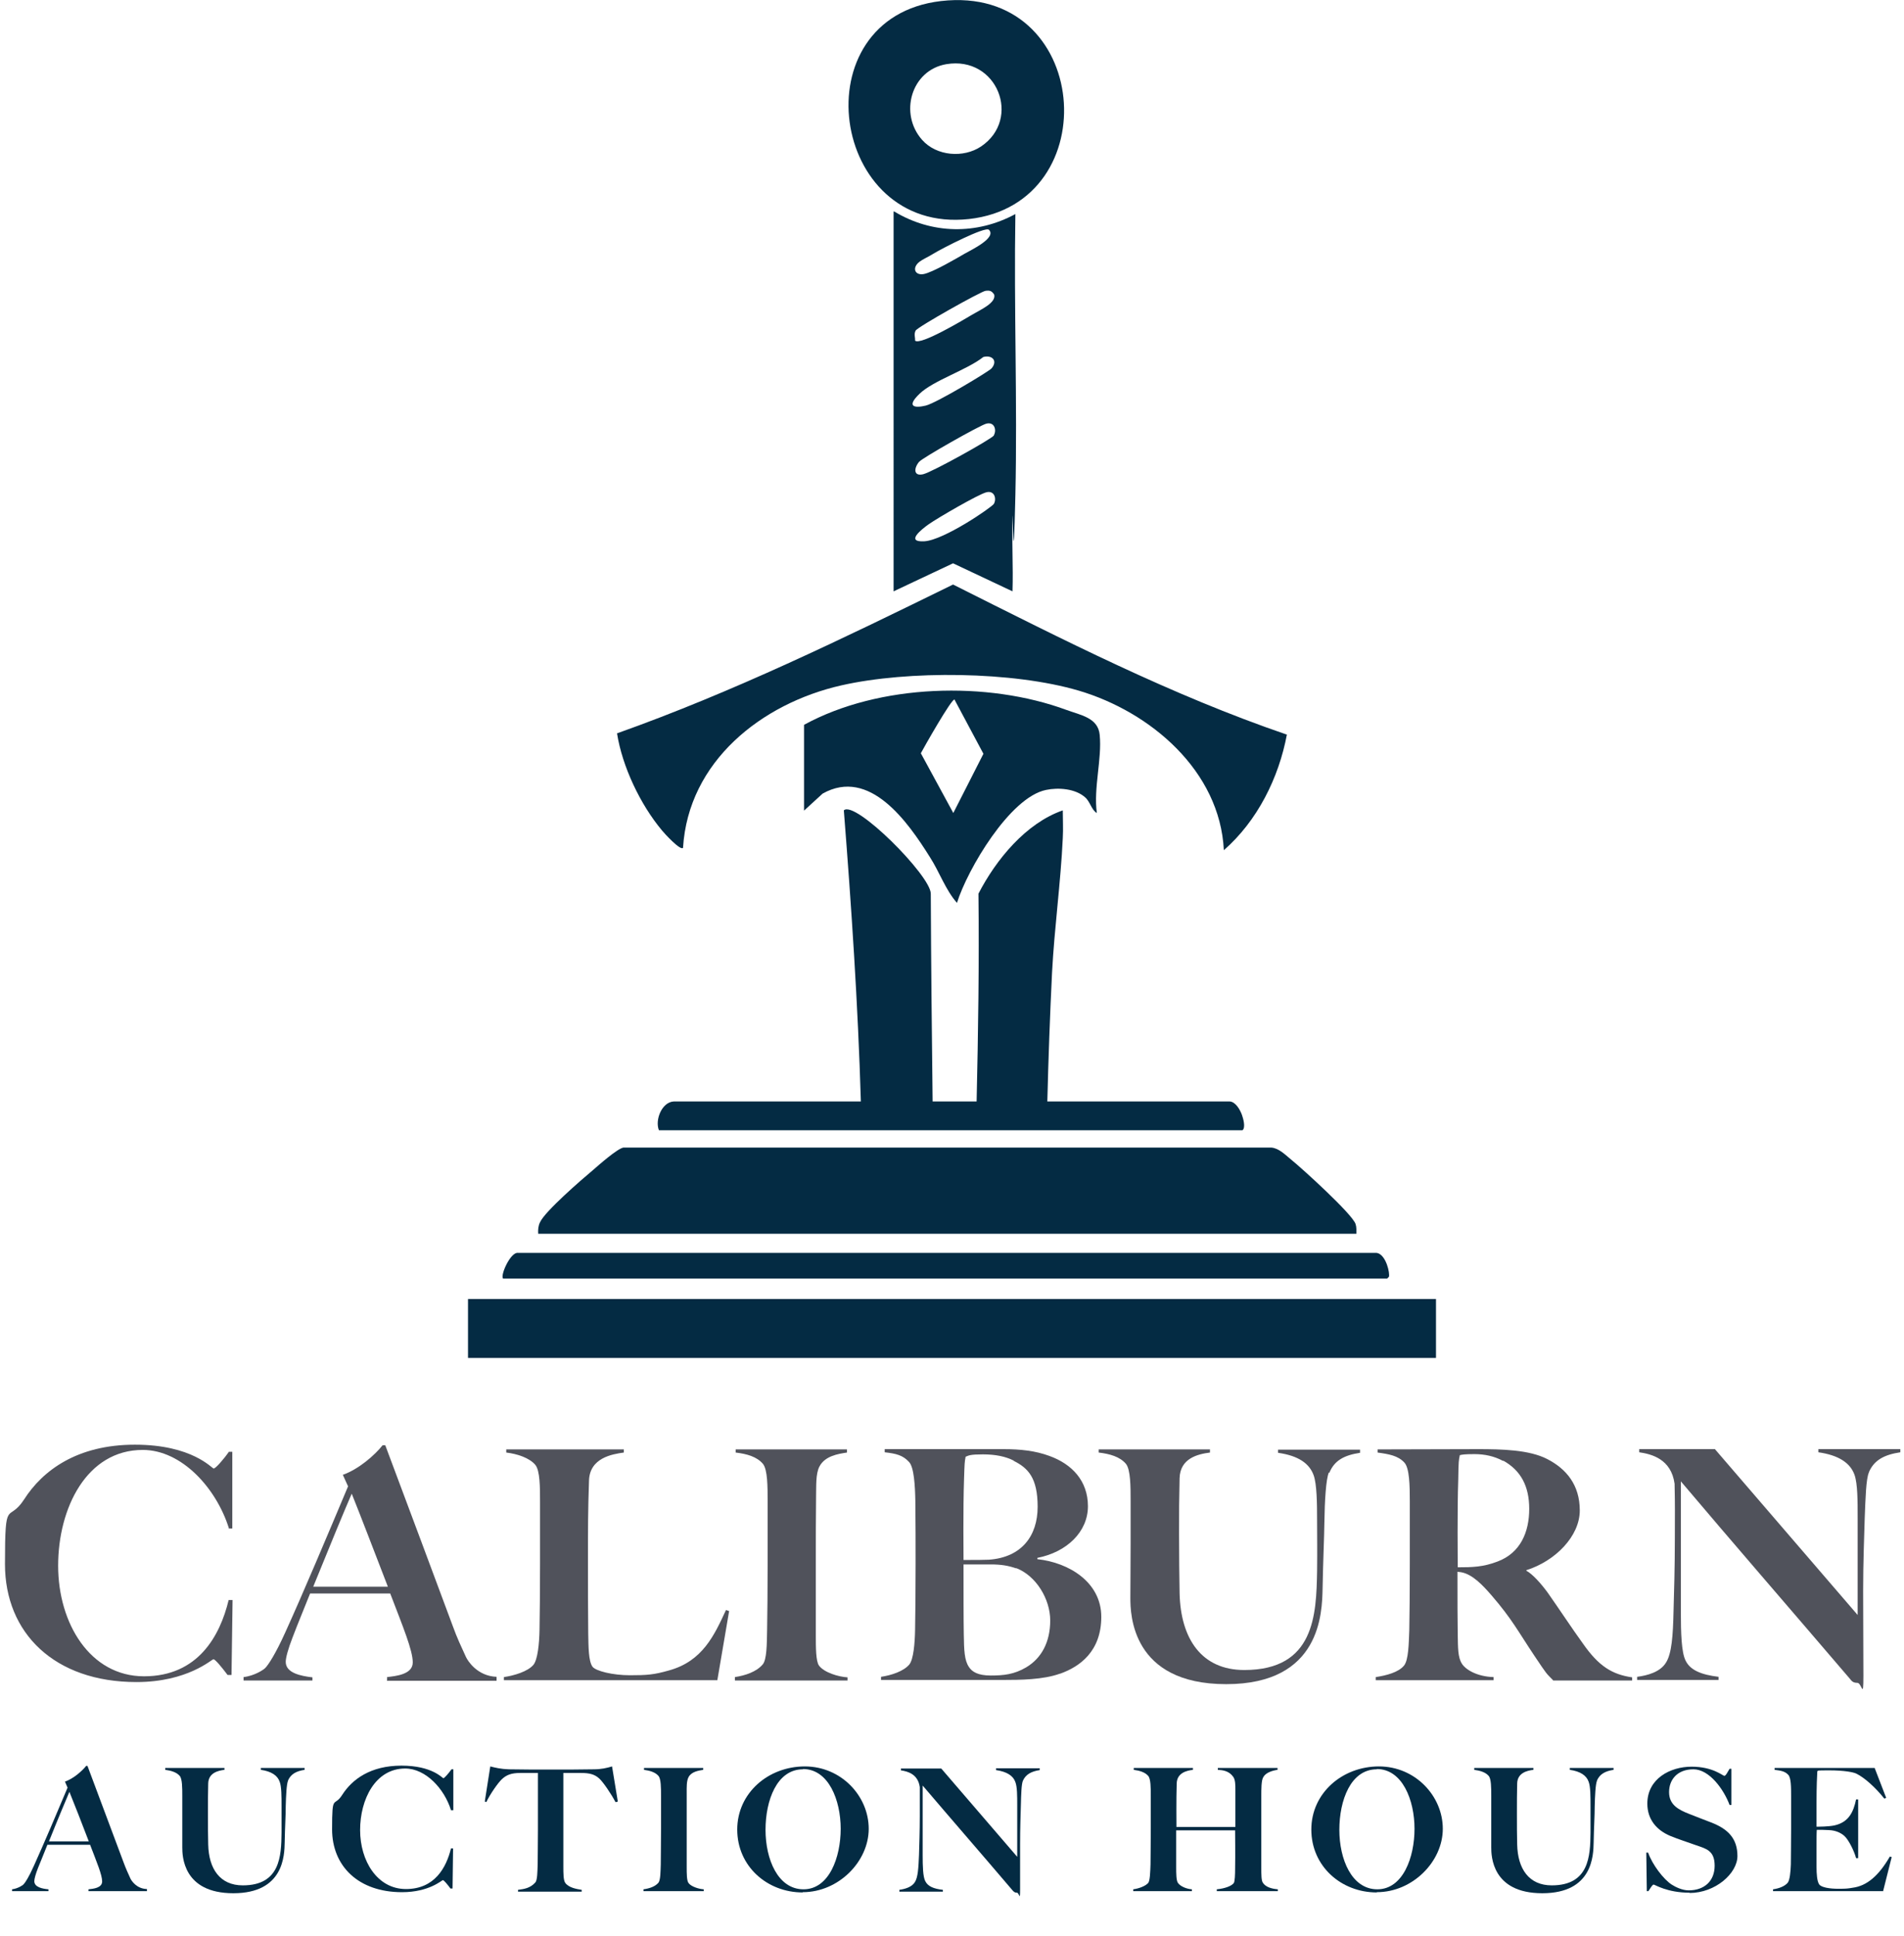 <?xml version="1.0" encoding="UTF-8"?>
<svg id="a" xmlns="http://www.w3.org/2000/svg" version="1.1" viewBox="0 0 727 738.9">
  <!-- Generator: Adobe Illustrator 29.2.1, SVG Export Plug-In . SVG Version: 2.1.0 Build 116)  -->
  <defs>
    <style>
      .st0 {
        fill: #50525b;
      }

      .st1 {
        fill: #042b43;
      }
    </style>
  </defs>
  <path class="st1" d="M491.4,280.2c-3.1,16.7-11.3,33.1-24.1,44.3-1.5-30.3-28-52.8-55.4-60.9-25.1-7.4-65.2-7.8-90.7-2-30.4,6.9-58.4,29-60.4,62-1,1.2-7.2-5.6-8-6.6-8.3-9.9-15.2-24.4-17.2-37.1,44.2-15.7,86.3-36.2,128.3-56.8,41.7,20.9,83.3,42.2,127.5,57.3Z"/>
  <path class="st1" d="M341.4,80.7c14.4,8.7,31.5,9,46.3,1-.6,35.7.8,71.6,0,107.3s-1,5.3-1.1,8c-.3,9.6.3,19.2,0,28.7l-22.7-10.7-22.7,10.7V80.7ZM377.6,87.7c-1.4-1.4-18.2,7.3-20.8,8.9s-4.4,2.3-5.7,3.3c-3,2.3-1.8,5.3,1.6,4.7s13.1-6.3,15.5-7.7,12.5-6.1,9.4-9.2ZM349.4,130c1.9,2,18.8-8.1,21.8-9.9s9.3-4.5,8.4-7.7c-1-1.4-1.6-1.6-3.3-1.4s-26,13.8-26.7,15.2-.1,2.6-.2,3.8ZM375.4,136.3c-6.2,4.9-19,8.9-24.3,14s-1.7,5.5,2.4,4.5,24.2-13.1,25.1-14.2c2.5-2.9.2-5.3-3.3-4.3ZM379.5,166.1c1.1-2,.2-5.2-2.9-4.4-2.4.6-24.5,13.1-25.7,14.6-2.1,2.6-2,5.6,1.6,4.7s26.2-13.5,27-14.8ZM379.5,192.3c1.1-2,.2-5.2-2.9-4.4s-18.6,9.8-22,12.2c-2.4,1.7-9.2,6.9-1.7,6.5s25.8-13,26.6-14.3Z"/>
  <path class="st1" d="M359.3.4c57.3-6.6,63.8,77.3,10.7,83.2-53.2,5.9-64.8-76.9-10.7-83.2ZM361.3,24.5c-13.4,2.3-18.1,18.9-9.2,28.9,5.5,6.2,15.8,7,22.5,2.5,15.6-10.5,6.2-34.7-13.3-31.4Z"/>
  <path class="st1" d="M307.1,276.6c28.6-15.6,69.9-16.8,100.2-5.6,5.5,2,12,3,12.6,9.5.9,9.3-2.4,20.1-1.1,29.8-2.1-1.2-2.5-4.3-4.5-6-3.7-3.3-10.2-3.8-14.9-2.8-13.8,2.8-30,30.3-34,43.1-4.3-4.8-6.7-11.8-10.3-17.4-8.4-13.4-23-34.4-41-24.3l-7.1,6.5v-32.7ZM364.5,267c-1-.7-11.9,18.6-12.9,20.5l12.4,22.8,11.5-22.6-11-20.6Z"/>
  <g>
    <path class="st1" d="M517.9,470.9c0-1.2.1-2.5-.3-3.7-1.2-3.8-20.5-21.3-24.6-24.6-2.2-1.8-4.7-4.4-7.6-4.6h-247.4c-2.4.5-9.3,6.6-11.6,8.6-4.3,3.6-18.3,15.7-20.2,19.9-.7,1.4-.8,2.9-.7,4.4h312.4Z"/>
    <rect class="st1" x="178.7" y="495.8" width="369.6" height="22.5"/>
    <path class="st1" d="M529.7,487.9c.6-.5.7-.5.7-1.2,0-2.7-2-9-5.5-8.5H197.8c-2.8-.5-6.9,8.6-5.7,9.8h337.7Z"/>
    <path class="st1" d="M474.4,431.4c1.3-1,.3-4.5-.2-5.9-.7-1.9-2.4-5-4.7-5.1h-69.6c.4-16.4,1-32.8,1.8-49.2.9-17.1,3.3-34.3,4.1-51.3.2-3.5,0-7.1,0-10.6-14.1,4.9-25.5,18.8-32.2,31.8.3,26.4-.1,52.9-.7,79.3h-16.8c-.3-26.4-.6-52.9-.7-79.3,0-6.9-29-35.9-33.2-31.8,2.9,36.9,5.4,74,6.5,111.1h-71.4c-4.6.2-7.3,7.1-5.7,11h222.8Z"/>
  </g>
  <g>
    <path class="st0" d="M87.4,583.3c-4.8-15.3-18-29.9-32.9-29.9-21.4,0-32.3,22.2-32.3,44.2s12.2,42.2,32.8,42.2,29-15.4,32.3-29.1h1.5l-.4,28.6h-1.5c-2.1-2.8-4.7-6-5.4-6s-9.8,8.7-29.4,8.7c-31.3,0-50.2-18.7-50.2-45s1.2-15.3,7.3-24.7c7.1-11.1,20.3-20.9,42.3-20.9s29.4,9.1,30.1,9.1,3.8-3.5,5.8-6.4h1.3v29.3h-1.5Z"/>
    <path class="st0" d="M147.8,641.3v-1.2c3.4-.4,9.8-1,9.8-5.6s-3.7-13.5-8.6-26.3h-30.6c-2.4,6.1-4.5,11-6.7,16.8-1.7,4.4-2.6,7.7-2.6,9.3,0,4.3,5.9,5.4,10.2,5.9v1.2h-26.3v-1.3c4.3-.5,7.8-2.9,8.3-3.5,1.1-1.1,3.8-5.1,7.6-13.5,7-15.4,16.3-37.5,24-55.8l-2-4.4c6-2.1,12.2-7.5,15.2-11.3h1c10.2,27.2,18,48.1,25.7,68.8,1.8,5,3.2,7.8,5.1,12,.7,1.5,4.3,7.3,11.7,7.6v1.5h-41.9ZM134.3,570.1c-2.7,6.2-8.2,19.5-14.7,35.5h28.5c-4.9-12.7-10.5-27.3-13.8-35.5Z"/>
    <path class="st0" d="M273.9,641.3h-81.5v-1.2c4-.6,9.1-2.1,11.3-4.7,1.6-2,2.2-8,2.3-13.2.1-4.5.2-16.2.2-25.3v-23.7c0-5.6,0-11.9-1.8-14.1-2.3-2.7-6.9-4.2-11.1-4.7v-1.2h44.9v1.2c-4.4.6-13.1,2-13.3,10.8-.4,11.4-.4,18-.4,30.1s0,17,.1,28.1c.1,5.3.1,10.5,1.6,12.7,1.2,1.7,7.8,3.3,14.3,3.3s9.2-.2,14.8-1.8c13-3.5,17.5-13.6,21.9-23.1l1.2.4-4.5,26.4Z"/>
    <path class="st0" d="M280.6,641.3v-1.2c4-.6,8.2-2,10.6-4.8,1.6-1.8,1.6-7.8,1.7-13.1.1-4.5.2-16.3.2-25.3v-23.9c0-5.6,0-12.1-1.8-14.3-2.3-2.7-6.1-3.8-10.4-4.3v-1.2h42.5v1.2c-3.4.5-8.4,1.3-10.5,5.3-1.5,2.8-1.2,7.6-1.3,11.3-.1,8.3-.1,15.5-.1,25.5v27.7c0,4.5,0,9.8,1.2,11.5,2,2.7,7.5,4.3,10.9,4.5v1.2h-43Z"/>
    <path class="st0" d="M404.7,638.8c-6.4,2.3-14.9,2.4-22.2,2.4h-46.1v-1.2c4-.6,8.6-2.1,10.8-4.7,1.6-2,2.1-8,2.2-13.2.1-4.5.2-16.4.2-25.3s0-14.1-.1-23.9c-.1-5.8-.5-12.9-2.4-14.9-2.4-2.6-4.9-3.2-9.3-3.7v-1.2h45.4c6.4,0,12.1.6,17.5,2.6,8.6,3.1,14.7,9.5,14.7,19.2s-8,17.5-19.3,19.7v.5c12.2,1.3,24.4,8.9,24.4,22s-8.1,19-15.7,21.7ZM387.1,557.5c-3.1-1.6-7-2.4-11.8-2.4s-5.4.4-6.6.9c-.4,2.1-.4,2.4-.6,8.4-.4,11.4-.2,29.5-.2,31,4.7,0,7.7,0,9.7-.1,12.5-.9,18.6-9.1,18.6-20.2s-3.7-14.8-9.1-17.5ZM388,598.6c-3.2-1.1-5.9-1.5-9.8-1.5h-10.3c0,10.5,0,21.2.1,26.6.1,6.1.2,10,2,12.6,1.2,1.8,3.4,3.2,8.3,3.2s8.9-.4,13.5-3.1c5.9-3.5,9.2-9.7,9.2-17.9s-5.4-17.1-13-20Z"/>
    <path class="st0" d="M507.4,562c-1.1,2.4-1.6,11-1.7,18.5-.1,7-.5,14.9-.7,25.8-.2,9.2-.6,36.5-36.8,36.5s-36.6-26.8-36.6-32.9.1-12.4.1-20.6v-16.3c0-5.6,0-12.1-1.8-14.3-2.3-2.7-6.1-3.8-10.4-4.3v-1.2h42.5v1.2c-4.7.6-11.4,2.2-11.6,9.8-.2,8.4-.2,12.2-.2,21.1s.1,16.8.2,22.8c.4,17.4,8.4,29.3,24.7,29.3,26.9,0,27.5-21.1,27.8-37.8.1-8.8,0-12,0-19s-.1-14.1-1.3-17.5c-1.6-4.5-5.8-7.5-13.6-8.6v-1.2h31.3v1.2c-6,.9-9.8,2.9-11.7,7.6Z"/>
    <path class="st0" d="M593,641.3c-2.8-2.9-2-1.7-7.1-9.3-6.1-9.1-8.6-14.1-16.4-23.1-3.2-3.7-7.2-8-11.5-8.8-.5-.1-.9-.1-1.5-.2,0,10.5,0,18.4.1,23.7.1,5.3,0,8.9,1.6,11.4,1.3,2.1,5.5,4.9,12.1,5.1v1.2h-45v-1.2c4-.6,8.7-1.8,10.8-4.4,1.7-2.1,1.8-8.2,2-13.5.1-4.5.2-15.4.2-25.3v-23.9c0-5.9-.1-12.7-2.1-14.8-2.4-2.6-5.8-3.2-10.2-3.8v-1.2c2.6,0,29.6-.1,38.4-.1s19.5.2,26.4,3.8c7.2,3.7,12.4,9.8,12.4,19.6s-9.3,19.3-20.4,22.8v.2c2.4,1.3,5.6,4.9,8.1,8.3,4.3,6.1,9.5,14,13.5,19.5,6,8.6,11.1,11.8,18.8,12.9v1.2h-30.2ZM573.9,557.6c-3.3-1.8-7-2.6-10.9-2.6s-4.8.2-5.6.4c-.4,2-.5,2-.6,9.3-.4,11.4-.2,31-.2,33.5,5.6,0,9.7-.1,15.2-2.2,8.8-3.3,12.1-11.3,12.1-20.1s-3.3-14.7-9.9-18.4Z"/>
    <path class="st0" d="M713.6,562c-1.1,2.4-1.3,9.9-1.6,17.4-.2,7-.6,16.9-.6,27.8s.1,22.9.1,32.4-.6,2.7-2.3,2.7-2.2-.7-2.9-1.6c-27.3-31.9-43-49.9-64.5-75.3v49.7c0,8.1.2,15.5,1.8,18.7,1.8,3.7,6,5.4,12.6,6.2v1.2h-31.1v-1.2c3.9-.5,8.8-1.8,11-5.4,2.2-3.4,2.7-10.3,2.9-19.6.2-7,.5-16.9.5-27.8s.1-11.5-.1-20.9c-1.3-9.4-8.7-11.3-13.5-12v-1.2h28.9l54.5,63.3v-37.1c0-6.4,0-13-1.2-16.4-1.6-4.5-6-7.5-13.8-8.6v-1.2h31.3v1.2c-6,.9-10,2.9-12,7.6Z"/>
  </g>
  <g>
    <path class="st1" d="M33.8,721.8v-.7c1.8-.2,5.2-.5,5.2-3s-2-7.2-4.6-14h-16.3c-1.3,3.3-2.4,5.9-3.6,8.9-.9,2.3-1.4,4.1-1.4,5,0,2.3,3.1,2.9,5.4,3.1v.7H4.6v-.7c2.3-.3,4.2-1.6,4.4-1.9.6-.6,2-2.7,4-7.2,3.7-8.2,8.7-19.9,12.8-29.7l-1-2.3c3.2-1.1,6.5-4,8.1-6h.5c5.4,14.5,9.6,25.6,13.7,36.6,1,2.7,1.7,4.2,2.7,6.4.4.8,2.3,3.9,6.3,4v.8h-22.3ZM26.5,683.9c-1.4,3.3-4.4,10.4-7.8,18.9h15.2c-2.6-6.8-5.6-14.5-7.4-18.9Z"/>
    <path class="st1" d="M110,679.6c-.6,1.3-.8,5.9-.9,9.8,0,3.7-.3,8-.4,13.8-.1,4.9-.3,19.4-19.6,19.4s-19.5-14.3-19.5-17.5,0-6.6,0-11v-8.7c0-3,0-6.5-1-7.6-1.2-1.4-3.3-2-5.5-2.3v-.7h22.6v.7c-2.5.3-6.1,1.2-6.2,5.2-.1,4.5-.1,6.5-.1,11.2s0,8.9.1,12.1c.2,9.3,4.5,15.6,13.2,15.6,14.3,0,14.7-11.2,14.8-20.1,0-4.7,0-6.4,0-10.1s0-7.5-.7-9.3c-.8-2.4-3.1-4-7.2-4.6v-.7h16.7v.7c-3.2.5-5.2,1.6-6.3,4Z"/>
    <path class="st1" d="M172.2,690.9c-2.5-8.1-9.6-15.9-17.5-15.9-11.4,0-17.2,11.8-17.2,23.5s6.5,22.5,17.5,22.5,15.4-8.2,17.2-15.5h.8l-.2,15.3h-.8c-1.1-1.5-2.5-3.2-2.9-3.2s-5.2,4.6-15.6,4.6c-16.7,0-26.7-10-26.7-24s.7-8.1,3.9-13.2c3.8-5.9,10.8-11.1,22.6-11.1s15.6,4.8,16,4.8,2-1.9,3.1-3.4h.7v15.6h-.8Z"/>
    <path class="st1" d="M235,687.8c-1.6-3.1-4.7-7.6-6.1-8.9-1.8-1.7-3.8-2.2-7-2.2-3.3,0-3,0-6.8,0,0,4.4,0,13,0,21.3v14.5c0,2.3,0,5.1.7,6.1,1.3,1.9,4.4,2.4,6.3,2.7v.7h-24.3v-.7c2.3-.3,4.6-.6,6.6-2.8.8-.9.8-4.2.9-7,0-2.4.1-8.1.1-13.2v-21.6c-3.7,0-3.5,0-6.8,0-3.3,0-5.2.7-7,2.4-1.4,1.3-4.5,5.7-5.9,8.7l-.6-.2,2.1-13.4c2,.5,4,1,7.1,1.1,6.6.1,9.7.1,16.2.1s9.6,0,16.2-.1c2.9,0,5-.5,7-1.1l2.2,13.4-.6.2Z"/>
    <path class="st1" d="M245.7,721.8v-.7c2.2-.3,4.4-1,5.7-2.5.8-1,.8-4.2.9-7,0-2.4.1-8.7.1-13.5v-12.7c0-3,0-6.5-1-7.6-1.2-1.4-3.3-2-5.5-2.3v-.7h22.6v.7c-1.8.3-4.5.7-5.6,2.8-.8,1.5-.7,4-.7,6,0,4.4,0,8.3,0,13.6v14.7c0,2.4,0,5.2.7,6.1,1,1.4,4,2.3,5.8,2.4v.7h-22.9Z"/>
    <path class="st1" d="M306.5,722.3c-13.6,0-25-10-25-24s11.9-24.1,25.8-24.1,24.4,11.3,24.4,23.8-11.5,24.2-25.2,24.2ZM306.6,675.3c-10,0-14.3,11.9-14.3,23.1s4.7,22.7,14.5,22.7,14.2-12.2,14.2-23.1-4.6-22.8-14.4-22.8Z"/>
    <path class="st1" d="M390.6,679.6c-.6,1.3-.7,5.3-.8,9.3-.1,3.7-.3,9-.3,14.8s0,12.2,0,17.3-.3,1.4-1.2,1.4-1.2-.4-1.6-.8c-14.5-17-22.9-26.6-34.4-40.1v26.5c0,4.3.1,8.3,1,10,1,2,3.2,2.9,6.7,3.3v.7h-16.6v-.7c2.1-.3,4.7-1,5.9-2.9,1.2-1.8,1.4-5.5,1.6-10.4.1-3.7.3-9,.3-14.8s0-6.1,0-11.1c-.7-5-4.6-6-7.2-6.4v-.7h15.4l29,33.7v-19.8c0-3.4,0-6.9-.7-8.7-.8-2.4-3.2-4-7.4-4.6v-.7h16.7v.7c-3.2.5-5.3,1.6-6.4,4Z"/>
    <path class="st1" d="M464.6,721.8v-.7c3.2-.3,5.7-1.3,6.5-2.4.4-.6.5-3.3.5-5.4.1-5.7,0-12.9,0-14.7h-22.5v14c0,2.4,0,5.2.7,6.1,1,1.4,3.5,2.3,5.3,2.4v.7h-22.4v-.7c2.2-.3,4.6-1.2,5.7-2.4.7-.8.8-4.3.9-7.1,0-2.4.1-8.6.1-13.5v-12.7c0-3,0-6.5-1-7.6-1.2-1.4-3.3-2-5.5-2.3v-.7h22.6v.7c-2.5.3-6.1,1.2-6.2,5.2-.2,6.1-.1,14.9-.1,16.6h22.5c0-5.6,0-8.7,0-14.3,0-1.6,0-3.7-.8-4.8-1.6-2.3-4-2.6-5.9-2.7v-.7h22.8v.7c-2.1.3-4.6,1.1-5.5,2.9-.7,1.2-.7,4.5-.7,7.2v11.1c0,6.3,0,9.9,0,16.2,0,2.5,0,4.9.6,5.7,1.1,1.7,3.4,2.3,5.7,2.5v.7h-23.1Z"/>
    <path class="st1" d="M525.7,722.3c-13.6,0-25-10-25-24s11.9-24.1,25.8-24.1,24.4,11.3,24.4,23.8-11.5,24.2-25.2,24.2ZM525.7,675.3c-10,0-14.3,11.9-14.3,23.1s4.7,22.7,14.5,22.7,14.2-12.2,14.2-23.1-4.6-22.8-14.4-22.8Z"/>
    <path class="st1" d="M609.8,679.6c-.6,1.3-.8,5.9-.9,9.8,0,3.7-.3,8-.4,13.8-.1,4.9-.3,19.4-19.6,19.4s-19.5-14.3-19.5-17.5,0-6.6,0-11v-8.7c0-3,0-6.5-1-7.6-1.2-1.4-3.3-2-5.5-2.3v-.7h22.6v.7c-2.5.3-6.1,1.2-6.2,5.2-.1,4.5-.1,6.5-.1,11.2s0,8.9.1,12.1c.2,9.3,4.5,15.6,13.2,15.6,14.3,0,14.7-11.2,14.8-20.1,0-4.7,0-6.4,0-10.1s0-7.5-.7-9.3c-.8-2.4-3.1-4-7.2-4.6v-.7h16.7v.7c-3.2.5-5.2,1.6-6.3,4Z"/>
    <path class="st1" d="M645.2,722.4c-8.7,0-13.3-3.1-13.8-3.1s-1.3,1.5-2,2.5h-.6l-.2-14.7h.7c1.6,4.6,5.9,10.2,9,12.2,1.4.9,4,2.2,6.5,2.2,5.9,0,9.9-3.5,9.9-9.4s-3.3-6.5-7.6-8c-2.7-1-6-2-9.4-3.4-5.2-2.2-8.7-6.3-8.7-12.3,0-9.5,8.7-14.1,16.9-14.1s11.9,3.5,12.5,3.5,1.3-1.6,2-2.7h.7v13.8h-.7c-2.2-5.9-7.7-13.6-13.8-13.6s-9.3,3.9-9.3,8.7,3.5,6.7,7.6,8.3c2.4,1,5.5,2.1,8.5,3.3,6.5,2.5,10,6.2,10,12.8s-8.4,14.1-18.3,14.1Z"/>
    <path class="st1" d="M719.1,721.8h-42.1v-.7c2.2-.3,4.4-1.1,5.6-2.5.8-1,1.1-4.2,1.2-7,0-2.4.1-8.2.1-13.5v-12.7c0-3.1,0-6.9-1.1-8-1.3-1.4-2.9-1.6-5.2-1.9v-.7h38.2l4.4,11.4-.7.3c-3.5-4.4-7.6-8-10.6-9.5-1.1-.6-4.8-1.3-10.4-1.3s-3.8.1-4.6.3c-.1,1.4-.3,6.1-.3,11.9s0,8.9,0,9.3c.8,0,4.6,0,6.9-.5,5.3-1.2,7.2-5,8.2-9.9h.8v22.4h-.8c-.7-2.7-2.9-7.1-4.5-8.5-1.4-1.2-3.3-2.1-5.9-2.2-2.6-.1-1.9-.1-4.6-.1-.1,1.2-.1,3.8-.1,6.3s0,6.1,0,7.8c0,2.8.2,5.5,1,6.7.8,1.2,4.1,1.7,7.3,1.7s3.7-.1,5.5-.4c5.4-.7,9.9-4.5,14.2-11.9l.7.2-3.3,13.1Z"/>
  </g>
</svg>